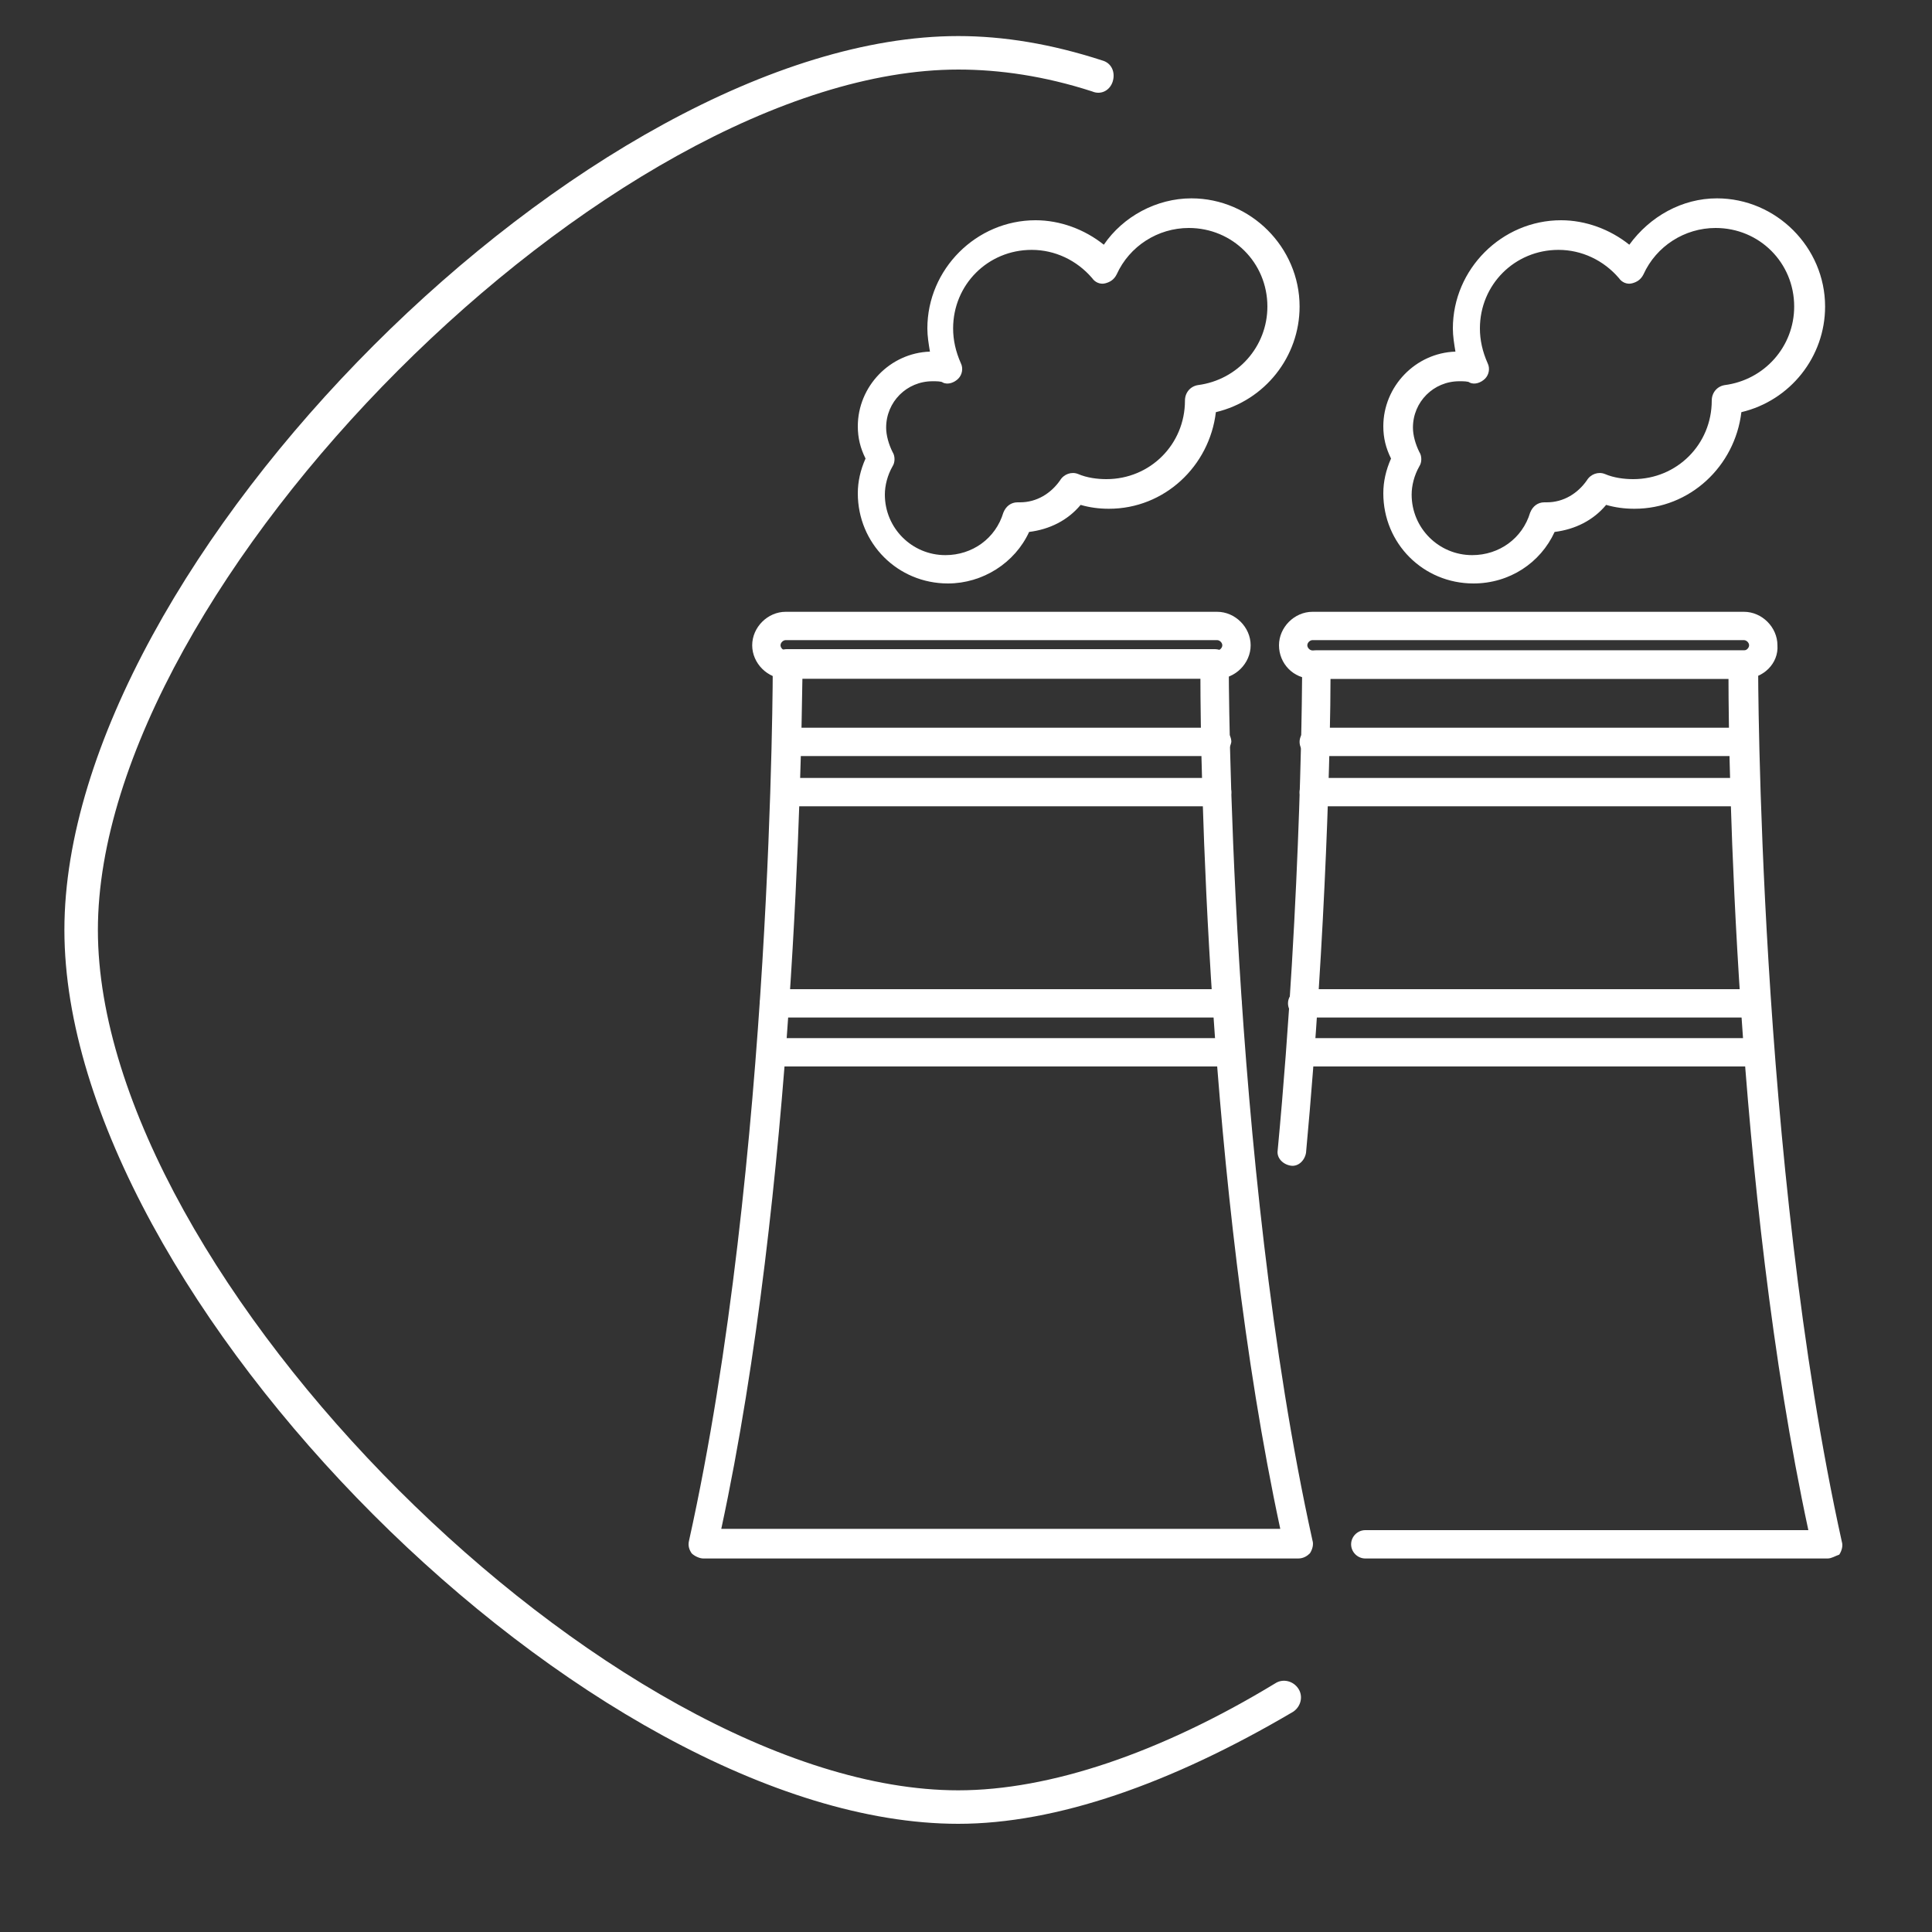 <?xml version="1.0" encoding="utf-8"?>
<!-- Generator: Adobe Illustrator 27.4.1, SVG Export Plug-In . SVG Version: 6.00 Build 0)  -->
<svg version="1.1" xmlns="http://www.w3.org/2000/svg" xmlns:xlink="http://www.w3.org/1999/xlink" x="0px" y="0px"
	 viewBox="0 0 150 150" style="enable-background:new 0 0 150 150;" xml:space="preserve">
<rect x="0" y="0" width="150" height="150" fill="#333333" stroke="none"/>
<style type="text/css">
	.st0{display:none;}
	.st1{display:inline;}
	.st2{fill:#FFFFFF;}
	.st3{fill:url(#SVGID_1_);}
	.st4{fill:#333333;}
	.st5{fill:url(#SVGID_00000115474290097712741990000000011561130919447426_);}
	.st6{fill:url(#SVGID_00000107572081942622050650000015522006255935921548_);}
	.st7{fill:url(#SVGID_00000166639053761427978520000012349133671562327427_);}
	.st8{fill:url(#SVGID_00000144301848920576442360000000411916226846853013_);}
	.st9{fill:url(#SVGID_00000076583795606089369700000004149833410231347135_);}
	.st10{fill:url(#SVGID_00000078729122555428411230000001882256862288634279_);}
	.st11{fill:url(#SVGID_00000010284701268927238910000002674787963323438000_);}
	.st12{fill:url(#SVGID_00000023256942401252121920000001152473192341725607_);}
	.st13{fill:url(#SVGID_00000003824228279388774620000000987270639101492415_);}
	.st14{fill:url(#SVGID_00000004544091281864352280000018157516962215591335_);}
	.st15{fill:url(#SVGID_00000031923493434399758470000017000905300347080591_);}
	.st16{fill:#BFD4E5;}
	.st17{fill:url(#SVGID_00000181062493645523969290000012570232510979536553_);}
	.st18{fill:#12404F;}
	.st19{fill:url(#SVGID_00000002351013100867410520000011691677530152840375_);}
	.st20{fill:url(#SVGID_00000046308287215164350080000013666602284356581008_);}
	.st21{fill:url(#SVGID_00000066481253630505915930000016557799818512385685_);}
	.st22{fill:url(#SVGID_00000012470307179247824300000011252854983705716615_);}
</style>
<g id="_x31_" class="st0">
	<g class="st1">
		<path class="st2" d="M75.8,147.8c-28.5,0-69.4-40.9-69.4-69.4C6.4,49.9,47.3,9,75.8,9C79.3,9,83,9.6,87,10.9
			c0.7,0.2,1,0.9,0.8,1.6c-0.2,0.7-0.9,1-1.6,0.8c-3.7-1.2-7.2-1.7-10.4-1.7C48.9,11.6,9,51.5,9,78.4c0,26.9,40,66.8,66.8,66.8
			c7.1,0,15.7-2.9,24.6-8.3c0.6-0.4,1.4-0.2,1.8,0.4c0.4,0.6,0.2,1.4-0.4,1.8C92.4,144.8,83.4,147.8,75.8,147.8z"/>
		<g>
			<g>
				<path class="st2" d="M64,123.5c-0.3,0-0.5-0.1-0.7-0.3c-0.4-0.3-0.6-1-0.3-1.5l20-39.2H62.8c-0.5,0-0.9-0.3-1.1-0.7
					c-0.2-0.4-0.1-0.9,0.2-1.3l49.1-53c0.4-0.4,1-0.5,1.5-0.2c0.5,0.3,0.7,0.9,0.4,1.4L97.4,66.1h31c0.5,0,0.9,0.3,1.1,0.8
					c0.2,0.5,0,1-0.3,1.3l-7.8,6.6c-0.5,0.4-1.2,0.4-1.7-0.1c-0.4-0.5-0.4-1.2,0.1-1.7l5.4-4.6H95.6c-0.4,0-0.8-0.2-1-0.5
					c-0.2-0.3-0.3-0.7-0.1-1.1L108.3,34L65.5,80.2h19.4c0.4,0,0.8,0.2,1,0.6c0.2,0.3,0.2,0.8,0,1.1l-18.2,35.7l11.4-9.7
					c0.5-0.4,1.2-0.4,1.7,0.1c0.4,0.5,0.4,1.2-0.1,1.7l-15.9,13.6C64.6,123.4,64.3,123.5,64,123.5z"/>
			</g>
			<g>
				<g>
					<path class="st2" d="M79.9,109.9c-0.3,0-0.7-0.1-0.9-0.4c-0.4-0.5-0.4-1.2,0.1-1.7l2.4-2c0.5-0.4,1.2-0.4,1.7,0.1
						c0.4,0.5,0.4,1.2-0.1,1.7l-2.4,2C80.4,109.8,80.2,109.9,79.9,109.9z"/>
				</g>
				<g>
					<path class="st2" d="M87.4,103.5c-0.3,0-0.7-0.1-0.9-0.4c-0.4-0.5-0.4-1.2,0.1-1.7l5.1-4.4c0.5-0.4,1.2-0.4,1.7,0.1
						c0.4,0.5,0.4,1.2-0.1,1.7l-5.1,4.4C88,103.4,87.7,103.5,87.4,103.5z M97.7,94.7c-0.3,0-0.7-0.1-0.9-0.4
						c-0.4-0.5-0.4-1.2,0.1-1.7l5.1-4.4c0.5-0.4,1.2-0.4,1.7,0.1c0.4,0.5,0.4,1.2-0.1,1.7l-5.1,4.4C98.2,94.6,97.9,94.7,97.7,94.7z
						 M107.9,85.9c-0.3,0-0.7-0.1-0.9-0.4c-0.4-0.5-0.4-1.2,0.1-1.7l5.1-4.4c0.5-0.4,1.2-0.4,1.7,0.1c0.4,0.5,0.4,1.2-0.1,1.7
						l-5.1,4.4C108.5,85.8,108.2,85.9,107.9,85.9z"/>
				</g>
				<g>
					<path class="st2" d="M118.2,77.1c-0.3,0-0.7-0.1-0.9-0.4c-0.4-0.5-0.4-1.2,0.1-1.7l2.4-2c0.5-0.4,1.2-0.4,1.7,0.1
						c0.4,0.5,0.4,1.2-0.1,1.7l-2.4,2C118.7,77.1,118.5,77.1,118.2,77.1z"/>
				</g>
			</g>
			<g>
				<g>
					<path class="st2" d="M60.9,113.1c-0.3,0-0.6-0.1-0.8-0.3l-6.7-6.7c-2.8-2.8-2.8-7.4,0-10.2l3.3-3.3c-0.3-0.6-0.5-1.1-0.7-1.7
						h-4.7c-4,0-7.2-3.2-7.2-7.2V67.1c0-4,3.2-7.2,7.2-7.2H56c0.2-0.5,0.4-1.1,0.7-1.7l-3.3-3.3c-1.4-1.4-2.1-3.2-2.1-5.1
						c0-1.9,0.8-3.8,2.1-5.1L64.9,33c2.8-2.8,7.4-2.8,10.2,0l3.3,3.3c0.6-0.3,1.1-0.5,1.7-0.7v-4.7c0-4,3.2-7.2,7.2-7.2h16.4
						c0.5,0,0.9,0.1,1.2,0.1c0.6,0.1,1.1,0.7,1,1.4c-0.1,0.6-0.7,1.1-1.4,1c-0.3,0-0.5-0.1-0.8-0.1H87.4c-2.7,0-4.9,2.2-4.9,4.9v5.5
						c0,0.5-0.3,0.9-0.8,1.1c-1,0.3-1.9,0.8-3,1.3c-0.4,0.2-1,0.1-1.3-0.2l-3.9-3.9c-1.9-1.9-5-1.9-6.9,0L55,46.2
						c-1.9,1.9-1.9,5,0,6.9l3.9,3.9c0.3,0.3,0.4,0.9,0.2,1.3c-0.5,1.1-0.9,2.1-1.3,3c-0.2,0.5-0.6,0.8-1.1,0.8h-5.5
						c-2.7,0-4.9,2.2-4.9,4.9v16.4c0,2.7,2.2,4.9,4.9,4.9h5.5c0.5,0,0.9,0.3,1.1,0.8c0.4,1,0.8,2,1.3,3c0.2,0.4,0.1,1-0.2,1.3
						L55,97.4c-1.9,1.9-1.9,5,0,6.9l6.7,6.7c0.5,0.5,0.5,1.2,0,1.7C61.5,112.9,61.2,113.1,60.9,113.1z"/>
				</g>
				<g>
					<path class="st2" d="M71.7,61.9c-0.2,0-0.4-0.1-0.6-0.2c-0.6-0.3-0.7-1.1-0.4-1.6c2.1-3.4,4.7-6.2,7.9-8.5
						c0.5-0.4,1.3-0.3,1.6,0.3c0.4,0.5,0.3,1.3-0.3,1.6c-2.9,2.1-5.4,4.8-7.3,7.9C72.5,61.7,72.1,61.9,71.7,61.9z"/>
				</g>
				<g>
					<path class="st2" d="M118.9,60.9c-0.4,0-0.8-0.2-1-0.5c-2.1-3.2-4.9-5.9-8.2-7.9c-0.6-0.3-0.7-1.1-0.4-1.6
						c0.3-0.6,1.1-0.7,1.6-0.4c3.6,2.2,6.6,5.1,8.9,8.6c0.4,0.5,0.2,1.3-0.3,1.6C119.4,60.9,119.2,60.9,118.9,60.9z"/>
				</g>
				<g>
					<path class="st2" d="M103.8,126.9H87.4c-4,0-7.2-3.2-7.2-7.2v-2.3c0-0.6,0.5-1.2,1.2-1.2s1.2,0.5,1.2,1.2v2.3
						c0,2.7,2.2,4.9,4.9,4.9h16.4c2.7,0,4.9-2.2,4.9-4.9v-5.5c0-0.5,0.3-0.9,0.8-1.1c1-0.4,2-0.8,3-1.3c0.4-0.2,1-0.1,1.3,0.2
						l3.9,3.9c1.9,1.9,5,1.9,6.9,0l11.6-11.6c0.9-0.9,1.4-2.2,1.4-3.5c0-1.3-0.5-2.5-1.4-3.5l-3.9-3.9c-0.3-0.3-0.4-0.9-0.2-1.3
						c0.5-1.1,0.9-2.1,1.3-3c0.2-0.5,0.6-0.8,1.1-0.8h5.5c2.7,0,4.9-2.2,4.9-4.9V67.1c0-2.7-2.2-4.9-4.9-4.9h-5.5
						c-0.5,0-0.9-0.3-1.1-0.8c-0.4-1-0.8-2-1.3-3c-0.2-0.4-0.1-1,0.2-1.3l3.9-3.9c0.9-0.9,1.4-2.2,1.4-3.5c0-1.3-0.5-2.5-1.4-3.5
						l-11.6-11.6c-1.5-1.5-3.9-1.9-5.9-0.8c-0.6,0.3-1.3,0.1-1.6-0.4c-0.3-0.6-0.1-1.3,0.4-1.6c2.8-1.6,6.4-1.1,8.7,1.2l11.6,11.6
						c1.4,1.4,2.1,3.2,2.1,5.1c0,1.9-0.8,3.8-2.1,5.1l-3.3,3.3c0.3,0.6,0.5,1.1,0.7,1.7h4.7c4,0,7.2,3.2,7.2,7.2v16.4
						c0,4-3.2,7.2-7.2,7.2h-4.7c-0.2,0.5-0.4,1.1-0.7,1.7l3.3,3.3c1.4,1.4,2.1,3.2,2.1,5.1c0,1.9-0.8,3.8-2.1,5.1l-11.6,11.6
						c-2.8,2.8-7.4,2.8-10.2,0l-3.3-3.3c-0.6,0.3-1.1,0.5-1.7,0.7v4.7C111,123.6,107.8,126.9,103.8,126.9z"/>
				</g>
				<g>
					<path class="st2" d="M97.9,104.4c-0.6,0-1.1-0.5-1.2-1.1c-0.1-0.6,0.4-1.2,1.1-1.3c11.5-0.9,21.1-9.1,23.9-20.4
						c0.2-0.6,0.8-1,1.4-0.9c0.6,0.2,1,0.8,0.9,1.4C121,94.4,110.6,103.3,97.9,104.4C98,104.4,97.9,104.4,97.9,104.4z"/>
				</g>
			</g>
		</g>
	</g>
</g>
<g id="_x32_" class="st0">
	<g class="st1">
		<g>
			<g>
				<path class="st2" d="M135.4,120.4H80.7c-0.7,0-1.2-0.5-1.2-1.2V25.5c0-0.7,0.5-1.2,1.2-1.2h7.6l0.1-5.7c0-2,1.6-3.6,3.6-3.6
					h32.2c2,0,3.6,1.6,3.6,3.6v5.6c0,0,0,0.1,0.1,0.1h7.6c0.7,0,1.2,0.5,1.2,1.2v93.7C136.6,119.8,136,120.4,135.4,120.4z M81.9,118
					h52.2V26.7h-6.4c-1.4,0-2.5-1.1-2.5-2.5v-5.6c0-0.7-0.5-1.2-1.2-1.2H92c-0.7,0-1.2,0.5-1.2,1.2v5.6c0,1.4-1.1,2.5-2.5,2.5h-6.4
					V118z"/>
			</g>
			<g>
				<path class="st2" d="M100.2,96.6c-0.2,0-0.3,0-0.5-0.1c-0.5-0.2-0.8-0.8-0.7-1.3l4.2-21.1h-9c-0.5,0-0.9-0.3-1.1-0.7
					C93,73,93,72.5,93.3,72.2l20-27.1c0.3-0.4,0.9-0.6,1.4-0.4c0.5,0.2,0.8,0.7,0.7,1.3l-3.1,21.7h9.5c0.5,0,0.9,0.3,1.1,0.7
					c0.2,0.4,0.1,0.9-0.2,1.3l-21.7,26.6C100.9,96.5,100.5,96.6,100.2,96.6z M96.6,71.7h8.1c0.4,0,0.7,0.2,0.9,0.4
					c0.2,0.3,0.3,0.6,0.2,1l-3.6,17.8l17-20.9H111c-0.3,0-0.7-0.2-0.9-0.4c-0.2-0.3-0.3-0.6-0.3-1l2.6-18.4L96.6,71.7z"/>
			</g>
			<g>
				<path class="st2" d="M135.4,36.9H80.7c-0.7,0-1.2-0.5-1.2-1.2c0-0.7,0.5-1.2,1.2-1.2h54.6c0.7,0,1.2,0.5,1.2,1.2
					C136.6,36.3,136,36.9,135.4,36.9z"/>
			</g>
			<g>
				<path class="st2" d="M135.4,106.8H80.7c-0.7,0-1.2-0.5-1.2-1.2c0-0.7,0.5-1.2,1.2-1.2h54.6c0.7,0,1.2,0.5,1.2,1.2
					C136.6,106.2,136,106.8,135.4,106.8z"/>
			</g>
			<g>
				<g>
					<path class="st2" d="M84.7,113.2h-4c-0.7,0-1.2-0.5-1.2-1.2c0-0.7,0.5-1.2,1.2-1.2h4c0.7,0,1.2,0.5,1.2,1.2
						C85.9,112.6,85.4,113.2,84.7,113.2z"/>
				</g>
				<g>
					<path class="st2" d="M99.6,113.2h-7.5c-0.7,0-1.2-0.5-1.2-1.2c0-0.7,0.5-1.2,1.2-1.2h7.5c0.7,0,1.2,0.5,1.2,1.2
						C100.8,112.6,100.3,113.2,99.6,113.2z"/>
				</g>
				<g>
					<path class="st2" d="M111.1,113.2h-4c-0.7,0-1.2-0.5-1.2-1.2c0-0.7,0.5-1.2,1.2-1.2h4c0.7,0,1.2,0.5,1.2,1.2
						C112.3,112.6,111.8,113.2,111.1,113.2z"/>
				</g>
			</g>
			<g>
				<path class="st2" d="M127.8,26.7H87.6c-0.7,0-1.2-0.5-1.2-1.2c0-0.7,0.5-1.2,1.2-1.2h40.2c0.7,0,1.2,0.5,1.2,1.2
					C129,26.1,128.5,26.7,127.8,26.7z"/>
			</g>
		</g>
		<path class="st2" d="M80.8,141.6c-28.5,0-69.4-40.9-69.4-69.4c0-28.5,40.9-69.4,69.4-69.4c3.5,0,7.2,0.6,11.2,1.9
			c0.7,0.2,1,0.9,0.8,1.6c-0.2,0.7-0.9,1-1.6,0.8c-3.7-1.2-7.2-1.7-10.4-1.7C54,5.4,14,45.3,14,72.2C14,99,54,139,80.8,139
			c7.1,0,15.7-2.9,24.6-8.3c0.6-0.4,1.4-0.2,1.8,0.4s0.2,1.4-0.4,1.8C97.4,138.5,88.4,141.6,80.8,141.6z"/>
	</g>
</g>
<g id="_x33_">
	<g>
		<g>
			<g>
				<path class="st2" d="M100.8,121H54.6c-0.3,0-0.7-0.2-0.9-0.4c-0.2-0.3-0.3-0.6-0.2-1C60,90.3,60,51.9,60,51.5
					c0-0.3,0.1-0.6,0.3-0.8c0.2-0.2,0.5-0.3,0.8-0.3h33.2c0.3,0,0.6,0.1,0.8,0.3c0.2,0.2,0.3,0.5,0.3,0.8c0,0.4,0,38.7,6.5,68.1
					c0.1,0.3,0,0.7-0.2,1C101.5,120.8,101.2,121,100.8,121z M56,118.7h43.4c-5.7-26.5-6.2-59.6-6.2-66.1H62.3
					C62.2,59.2,61.7,92.2,56,118.7z"/>
			</g>
			<g>
				<path class="st2" d="M141.9,121H106c-0.6,0-1.1-0.5-1.1-1.1c0-0.6,0.5-1.1,1.1-1.1h34.4c-5.7-26.5-6.2-59.6-6.2-66.1h-30.9
					c0,4.2-0.3,19.5-1.9,36.8c-0.1,0.6-0.6,1.1-1.2,1c-0.6-0.1-1.1-0.6-1-1.2c1.9-20.2,1.9-37.6,1.9-37.7c0-0.3,0.1-0.6,0.3-0.8
					c0.2-0.2,0.5-0.3,0.8-0.3h33.2c0.3,0,0.6,0.1,0.8,0.3c0.2,0.2,0.3,0.5,0.3,0.8c0,0.4,0,38.7,6.5,68.1c0.1,0.3,0,0.7-0.2,1
					C142.5,120.8,142.2,121,141.9,121z"/>
			</g>
			<g>
				<path class="st2" d="M94.4,58.7H61.1c-0.6,0-1.1-0.5-1.1-1.1c0-0.6,0.5-1.1,1.1-1.1h33.4c0.6,0,1.1,0.5,1.1,1.1
					C95.5,58.2,95,58.7,94.4,58.7z"/>
			</g>
			<g>
				<path class="st2" d="M94.5,62.6H61.1c-0.6,0-1.1-0.5-1.1-1.1c0-0.6,0.5-1.1,1.1-1.1h33.4c0.6,0,1.1,0.5,1.1,1.1
					C95.6,62.1,95.1,62.6,94.5,62.6z"/>
			</g>
			<g>
				<path class="st2" d="M95.3,79H60.1c-0.6,0-1.1-0.5-1.1-1.1c0-0.6,0.5-1.1,1.1-1.1h35.2c0.6,0,1.1,0.5,1.1,1.1
					C96.5,78.5,96,79,95.3,79z"/>
			</g>
			<g>
				<path class="st2" d="M95.4,82.8H60.1c-0.6,0-1.1-0.5-1.1-1.1c0-0.6,0.5-1.1,1.1-1.1h35.3c0.6,0,1.1,0.5,1.1,1.1
					C96.6,82.3,96.1,82.8,95.4,82.8z"/>
			</g>
			<g>
				<path class="st2" d="M135.4,58.7H102c-0.6,0-1.1-0.5-1.1-1.1c0-0.6,0.5-1.1,1.1-1.1h33.4c0.6,0,1.1,0.5,1.1,1.1
					C136.5,58.2,136,58.7,135.4,58.7z"/>
			</g>
			<g>
				<path class="st2" d="M135.5,62.6H102c-0.6,0-1.1-0.5-1.1-1.1c0-0.6,0.5-1.1,1.1-1.1h33.4c0.6,0,1.1,0.5,1.1,1.1
					C136.6,62.1,136.1,62.6,135.5,62.6z"/>
			</g>
			<g>
				<path class="st2" d="M136.3,79h-35.2c-0.6,0-1.1-0.5-1.1-1.1c0-0.6,0.5-1.1,1.1-1.1h35.2c0.6,0,1.1,0.5,1.1,1.1
					C137.4,78.5,136.9,79,136.3,79z"/>
			</g>
			<g>
				<path class="st2" d="M136.4,82.8h-35.3c-0.6,0-1.1-0.5-1.1-1.1c0-0.6,0.5-1.1,1.1-1.1h35.3c0.6,0,1.1,0.5,1.1,1.1
					C137.5,82.3,137,82.8,136.4,82.8z"/>
			</g>
			<g>
				<path class="st2" d="M94.5,52.7H61c-1.4,0-2.6-1.2-2.6-2.6c0-1.4,1.2-2.6,2.6-2.6h33.5c1.4,0,2.6,1.2,2.6,2.6
					C97.1,51.5,95.9,52.7,94.5,52.7z M61,49.7c-0.2,0-0.4,0.2-0.4,0.4c0,0.2,0.2,0.4,0.4,0.4h33.5c0.2,0,0.4-0.2,0.4-0.4
					c0-0.2-0.2-0.4-0.4-0.4H61z"/>
			</g>
			<g>
				<path class="st2" d="M135.4,52.7h-33.5c-1.5,0-2.6-1.2-2.6-2.6c0-1.4,1.2-2.6,2.6-2.6h33.5c1.4,0,2.6,1.2,2.6,2.6
					C138.1,51.5,136.9,52.7,135.4,52.7z M101.9,49.7c-0.2,0-0.4,0.2-0.4,0.4c0,0.2,0.2,0.4,0.4,0.4h33.5c0.2,0,0.4-0.2,0.4-0.4
					c0-0.2-0.2-0.4-0.4-0.4H101.9z"/>
			</g>
			<g>
				<path class="st2" d="M73.6,45.3c-3.9,0-7-3.1-7-7c0-0.9,0.2-1.8,0.6-2.7c-0.4-0.8-0.6-1.6-0.6-2.5c0-3.1,2.5-5.7,5.6-5.8
					c-0.1-0.6-0.2-1.2-0.2-1.8c0-4.6,3.8-8.4,8.4-8.4c1.9,0,3.8,0.7,5.3,1.9c1.5-2.2,4.1-3.6,6.8-3.6c4.6,0,8.4,3.8,8.4,8.4
					c0,3.9-2.7,7.3-6.5,8.2c-0.5,4.2-4,7.5-8.3,7.5c-0.8,0-1.5-0.1-2.2-0.3c-1,1.2-2.4,1.9-4,2.1C78.8,43.7,76.3,45.3,73.6,45.3z
					 M72.4,29.6c-2,0-3.6,1.6-3.6,3.6c0,0.6,0.2,1.3,0.5,1.9c0.2,0.3,0.2,0.8,0,1.1c-0.4,0.7-0.6,1.5-0.6,2.2c0,2.6,2.1,4.7,4.7,4.7
					c2.1,0,3.9-1.3,4.5-3.3c0.2-0.5,0.6-0.8,1.1-0.8c0,0,0.2,0,0.2,0c1.3,0,2.4-0.7,3.1-1.7c0.3-0.5,0.9-0.7,1.4-0.5
					c0.7,0.3,1.5,0.4,2.2,0.4c3.4,0,6.1-2.7,6.1-6.1c0-0.6,0.4-1.1,1-1.2c3.1-0.4,5.4-3,5.4-6.1c0-3.4-2.7-6.1-6.1-6.1
					c-2.4,0-4.6,1.4-5.6,3.6c-0.2,0.4-0.5,0.6-0.9,0.7c-0.4,0.1-0.8-0.1-1-0.4c-1.2-1.4-2.9-2.2-4.7-2.2c-3.4,0-6.1,2.7-6.1,6.1
					c0,0.9,0.2,1.8,0.6,2.7c0.2,0.4,0.1,0.9-0.2,1.2c-0.3,0.3-0.8,0.5-1.2,0.3C73.1,29.6,72.7,29.6,72.4,29.6z"/>
			</g>
			<g>
				<path class="st2" d="M114.4,45.3c-3.9,0-7-3.1-7-7c0-0.9,0.2-1.8,0.6-2.7c-0.4-0.8-0.6-1.6-0.6-2.5c0-3.1,2.5-5.7,5.6-5.8
					c-0.1-0.6-0.2-1.2-0.2-1.8c0-4.6,3.8-8.4,8.4-8.4c1.9,0,3.8,0.7,5.3,1.9c1.6-2.2,4.1-3.6,6.8-3.6c4.6,0,8.4,3.8,8.4,8.4
					c0,3.9-2.7,7.3-6.5,8.2c-0.5,4.2-4,7.5-8.3,7.5c-0.8,0-1.5-0.1-2.2-0.3c-1,1.2-2.4,1.9-4,2.1C119.6,43.7,117.2,45.3,114.4,45.3z
					 M113.3,29.6c-2,0-3.6,1.6-3.6,3.6c0,0.6,0.2,1.3,0.5,1.9c0.2,0.3,0.2,0.8,0,1.1c-0.4,0.7-0.6,1.5-0.6,2.2
					c0,2.6,2.1,4.7,4.7,4.7c2.1,0,3.9-1.3,4.5-3.3c0.2-0.5,0.6-0.8,1.1-0.8c0,0,0.2,0,0.2,0c1.3,0,2.4-0.7,3.1-1.7
					c0.3-0.5,0.9-0.7,1.4-0.5c0.7,0.3,1.5,0.4,2.2,0.4c3.4,0,6.1-2.7,6.1-6.1c0-0.6,0.4-1.1,1-1.2c3.1-0.4,5.4-3,5.4-6.1
					c0-3.4-2.7-6.1-6.1-6.1c-2.4,0-4.6,1.4-5.6,3.6c-0.2,0.4-0.5,0.6-0.9,0.7c-0.4,0.1-0.8-0.1-1-0.4c-1.2-1.4-2.9-2.2-4.7-2.2
					c-3.4,0-6.1,2.7-6.1,6.1c0,0.9,0.2,1.8,0.6,2.7c0.2,0.4,0.1,0.9-0.2,1.2c-0.3,0.3-0.8,0.5-1.2,0.3
					C114,29.6,113.6,29.6,113.3,29.6z"/>
			</g>
		</g>
		<path class="st2" d="M74.4,141.6C45.8,141.6,5,100.7,5,72.2C5,43.7,45.9,2.8,74.4,2.8c3.5,0,7.2,0.6,11.2,1.9
			c0.7,0.2,1,0.9,0.8,1.6c-0.2,0.7-0.9,1.1-1.6,0.8c-3.7-1.2-7.2-1.7-10.4-1.7c-26.9,0-66.8,40-66.8,66.8c0,26.9,40,66.8,66.8,66.8
			c7.1,0,15.7-2.9,24.6-8.3c0.6-0.4,1.4-0.2,1.8,0.4c0.4,0.6,0.2,1.4-0.4,1.8C90.9,138.5,82,141.6,74.4,141.6z"/>
	</g>
</g>
<g id="_x34_" class="st0">
	<g class="st1">
		<g>
			<g>
				<path class="st2" d="M120.4,103.6H82.7c-0.6,0-1.2-0.5-1.2-1.2V100c0-10.3-3.3-20.7-9.4-30.2c-4.5-6.8-6.4-14.8-5.5-23
					c1.7-16.3,14.7-29.4,31-31.2c10.2-1.1,19.9,2,27.5,8.7c7.4,6.7,11.7,16.2,11.7,26.2c0,0.6-0.5,1.2-1.2,1.2
					c-0.6,0-1.2-0.5-1.2-1.2c0-9.3-4-18.2-10.9-24.5c-7-6.3-16.2-9.2-25.6-8.2c-15.2,1.7-27.3,13.9-28.9,29.1
					c-0.8,7.7,1,15.1,5.1,21.5c6.4,9.8,9.8,20.7,9.8,31.5v1.2h35.4v-0.9c0-1.9,0.1-3.8,0.3-5.7c0.1-0.6,0.6-1.1,1.3-1.1
					c0.6,0.1,1.1,0.6,1.1,1.3c-0.2,1.8-0.3,3.7-0.3,5.5v2.1C121.6,103,121.1,103.6,120.4,103.6z"/>
			</g>
			<g>
				<path class="st2" d="M120.7,95.8c0,0-0.1,0-0.1,0c-0.6-0.1-1.1-0.6-1.1-1.3c0.9-9.3,4-18,9-25.2c3.8-5.5,5.9-12,5.9-18.7
					c0-0.6,0.5-1.2,1.2-1.2c0.6,0,1.2,0.5,1.2,1.2c0,7.2-2.2,14.1-6.3,20c-4.8,6.8-7.7,15.2-8.6,24.1
					C121.8,95.4,121.3,95.8,120.7,95.8z"/>
			</g>
			<g>
				<g>
					<path class="st2" d="M82.7,106.7c-0.6,0-1.2-0.5-1.2-1.2v-3.1c0-0.6,0.5-1.2,1.2-1.2h3.1c0.6,0,1.2,0.5,1.2,1.2
						c0,0.6-0.5,1.2-1.2,1.2h-2v2C83.8,106.2,83.3,106.7,82.7,106.7z"/>
				</g>
				<g>
					<path class="st2" d="M111,103.6h-6.3c-0.6,0-1.2-0.5-1.2-1.2c0-0.6,0.5-1.2,1.2-1.2h6.3c0.6,0,1.2,0.5,1.2,1.2
						C112.2,103,111.7,103.6,111,103.6z M98.4,103.6h-6.3c-0.6,0-1.2-0.5-1.2-1.2c0-0.6,0.5-1.2,1.2-1.2h6.3c0.6,0,1.2,0.5,1.2,1.2
						C99.6,103,99.1,103.6,98.4,103.6z"/>
				</g>
				<g>
					<path class="st2" d="M120.4,106.7c-0.6,0-1.2-0.5-1.2-1.2v-2h-2c-0.6,0-1.2-0.5-1.2-1.2c0-0.6,0.5-1.2,1.2-1.2h3.1
						c0.6,0,1.2,0.5,1.2,1.2v3.1C121.6,106.2,121.1,106.7,120.4,106.7z"/>
				</g>
				<g>
					<path class="st2" d="M117.4,114.9h-1.5c-0.6,0-1.2-0.5-1.2-1.2c0-0.6,0.5-1.2,1.2-1.2h1.5c0.9,0,1.7-0.6,1.9-1.5
						c0.1-0.6,0.8-1,1.4-0.9c0.6,0.1,1.1,0.7,0.9,1.4C121.2,113.5,119.4,114.9,117.4,114.9z M110.2,114.9h-5.7
						c-0.6,0-1.2-0.5-1.2-1.2c0-0.6,0.5-1.2,1.2-1.2h5.7c0.6,0,1.2,0.5,1.2,1.2C111.3,114.4,110.8,114.9,110.2,114.9z M98.7,114.9
						H93c-0.6,0-1.2-0.5-1.2-1.2c0-0.6,0.5-1.2,1.2-1.2h5.7c0.6,0,1.2,0.5,1.2,1.2C99.9,114.4,99.4,114.9,98.7,114.9z M87.3,114.9
						h-1.5c-2,0-3.8-1.4-4.2-3.4c-0.1-0.6,0.3-1.3,0.9-1.4c0.6-0.1,1.3,0.3,1.4,0.9c0.2,0.9,1,1.5,1.9,1.5h1.5
						c0.6,0,1.2,0.5,1.2,1.2C88.4,114.4,87.9,114.9,87.3,114.9z"/>
				</g>
			</g>
			<g>
				<path class="st2" d="M108.2,123.2H95c-5.2,0-9.5-4.3-9.5-9.5c0-0.6,0.5-1.2,1.2-1.2h29.8c0.6,0,1.2,0.5,1.2,1.2
					C117.7,119,113.4,123.2,108.2,123.2z M87.9,114.9c0.6,3.4,3.5,6,7,6h13.2c3.5,0,6.5-2.6,7-6H87.9z"/>
			</g>
			<g>
				<path class="st2" d="M118.4,54.5c-1.4,0-2.5-0.3-3.4-0.9c-3.2-2.3-13.8-4.5-22.8-0.5c-0.8,0.4-3.3,1.5-4.9,0.1
					c-1.9-1.6-0.9-5.3,0-8.9c0.3-1.2,0.8-3,0.8-3.7c-1.3-0.8-0.9-2.6-0.7-4c0.5-2.7,0.5-3.9-1.7-4.3c-1.9-0.4-2.7-1.5-3.1-2.4
					c-1.5-3.6,1.9-9.5,2.3-10.1c0.3-0.6,1.1-0.7,1.6-0.4c0.6,0.3,0.7,1.1,0.4,1.6c-1.3,2.1-3,6.1-2.2,8c0.1,0.3,0.5,0.8,1.4,1
					c4.7,1,3.9,5,3.5,7.1c-0.1,0.5-0.3,1.3-0.2,1.6c1.5,0.8,0.9,2.9,0.1,6.1c-0.5,1.9-1.5,5.8-0.7,6.5c0.2,0.1,0.9,0.2,2.4-0.5
					c9.2-4.1,20.8-2.4,25.1,0.7c0.9,0.7,3.3,0.8,6.3-0.5c4.1-1.8,8.7-6.2,9.4-13.1c0.1-0.6,0.6-1.1,1.3-1c0.6,0.1,1.1,0.6,1,1.3
					c-0.8,7.9-6.1,12.9-10.8,15C121.8,54.1,119.9,54.5,118.4,54.5z"/>
			</g>
			<g>
				<path class="st2" d="M79,81.9c-0.4,0-0.8-0.2-1-0.6c-0.3-0.6-0.2-1.3,0.4-1.6c5.5-3.3,9.9-7.4,9.2-8.7c-1.4-2.6,1.4-5,4-7.3
					c1.6-1.4,3.6-3.1,3.6-4.2c0-1-1.6-1.2-5-1.2c-0.1,0-0.2,0-0.3,0c-1.6,0-3.3,0-4.9-0.3c-3.9-0.8-5.1-4.7-5.3-7.3
					c-1.1-0.4-3.5-0.7-4.7,1.6c-2.6,4.7-7,4.3-7.2,4.3c-0.6-0.1-1.1-0.6-1.1-1.3c0.1-0.6,0.6-1.1,1.3-1c0.1,0,3.1,0.2,4.9-3.1
					c2.2-4,6.5-3.2,8.5-2.3c0.4,0.2,0.7,0.6,0.7,1.1c0,0.2-0.1,5,3.4,5.7c1.4,0.3,3.1,0.3,4.7,0.3c3.4,0,7.2,0,7.4,3.4
					c0.1,2.2-2.1,4-4.4,6c-1.7,1.5-4,3.5-3.5,4.4c2.1,4-7.2,10-10.1,11.8C79.4,81.8,79.2,81.9,79,81.9z"/>
			</g>
			<g>
				<path class="st2" d="M121.6,89.7c-0.1,0-0.2,0-0.3,0c-0.4-0.1-11-3-9.6-9.2c0.3-1.4,0.3-2.7,0.3-4c0-3.2,0-6.4,5.8-7.2
					c7-0.9,11.2,1,11.4,1.1c0.6,0.3,0.8,1,0.6,1.6c-0.3,0.6-1,0.8-1.6,0.6c0,0-3.8-1.7-10-0.9c-3.8,0.5-3.8,1.8-3.7,4.9
					c0,1.3,0,2.9-0.3,4.5c-0.9,4,7.9,6.5,8,6.5c0.6,0.2,1,0.8,0.8,1.4C122.6,89.4,122.2,89.7,121.6,89.7z"/>
			</g>
			<g>
				<path class="st2" d="M74.5,42.6c-2.9,0-5.6-0.9-5.8-1c-0.6-0.2-0.9-0.9-0.7-1.5c0.2-0.6,0.9-0.9,1.5-0.7c1.8,0.6,6.9,1.8,9-0.4
					c3.4-3.6,9.9-2.4,10.2-2.3c0.6,0.1,1,0.7,0.9,1.4c-0.1,0.6-0.7,1-1.4,0.9c-0.1,0-5.5-1-8,1.6C78.7,42.1,76.6,42.6,74.5,42.6z"/>
			</g>
		</g>
		<path class="st2" d="M80.7,141.6c-28.5,0-69.4-40.9-69.4-69.4c0-28.5,40.9-69.4,69.4-69.4c3.5,0,7.2,0.6,11.2,1.9
			c0.7,0.2,1,0.9,0.8,1.6c-0.2,0.7-0.9,1.1-1.6,0.8c-3.7-1.2-7.2-1.7-10.4-1.7c-26.9,0-66.8,40-66.8,66.8c0,26.9,40,66.8,66.8,66.8
			c7.1,0,15.7-2.9,24.6-8.3c0.6-0.4,1.4-0.2,1.8,0.4c0.4,0.6,0.2,1.4-0.4,1.8C97.2,138.5,88.3,141.6,80.7,141.6z"/>
	</g>
</g>
<g id="_x35_" class="st0">
	<g class="st1">
		<g>
			<g>
				<path class="st2" d="M119.2,77.8c0.3,0,0.6-0.1,0.8-0.3c4.3-3.2,6.9-8.3,6.9-13.6l0.1-11.3c0-0.8-0.6-1.4-1.3-1.4
					c-0.8,0-1.4,0.6-1.4,1.3l-0.1,11.3c0,4.5-2.2,8.8-5.8,11.4c-0.6,0.4-0.7,1.3-0.3,1.9C118.4,77.6,118.8,77.8,119.2,77.8z"/>
			</g>
			<g>
				<path class="st2" d="M111.2,44.2V33.8c0-2,1.6-3.6,3.6-3.6h21.4c2,0,3.6,1.6,3.6,3.6v10.4c0,2.2-1.8,4-4,4h-20.8
					C113,48.2,111.2,46.4,111.2,44.2z M114.8,32.8c-0.5,0-0.9,0.4-0.9,0.9v10.4c0,0.7,0.6,1.2,1.2,1.2h20.8c0.7,0,1.2-0.6,1.2-1.2
					V33.8c0-0.5-0.4-0.9-0.9-0.9H114.8z"/>
			</g>
			<g>
				<g>
					<path class="st2" d="M114.7,31.5V19.6c0-1.6,1.3-3,3-3h1.4c1.6,0,3,1.3,3,3v11.9c0,0.8-0.6,1.4-1.4,1.4H116
						C115.3,32.8,114.7,32.2,114.7,31.5z M119.3,19.6c0-0.1-0.1-0.3-0.3-0.3h-1.4c-0.1,0-0.3,0.1-0.3,0.3v10.5h1.9V19.6z"/>
				</g>
				<g>
					<path class="st2" d="M129.1,31.5V19.6c0-1.6,1.3-3,3-3h1.4c1.6,0,3,1.3,3,3v11.9c0,0.8-0.6,1.4-1.4,1.4h-4.6
						C129.7,32.8,129.1,32.2,129.1,31.5z M133.7,19.6c0-0.1-0.1-0.3-0.3-0.3H132c-0.1,0-0.3,0.1-0.3,0.3v10.5h1.9V19.6z"/>
				</g>
			</g>
			<g>
				<path class="st2" d="M117,51v-4.2c0-0.8,0.6-1.4,1.4-1.4H133c0.8,0,1.4,0.6,1.4,1.4V51c0,1.7-1.3,3-3,3H120
					C118.3,54,117,52.6,117,51z M119.7,48.2V51c0,0.2,0.1,0.3,0.3,0.3h11.3c0.2,0,0.3-0.1,0.3-0.3v-2.8H119.7z"/>
			</g>
			<g>
				
					<linearGradient id="SVGID_1_" gradientUnits="userSpaceOnUse" x1="-1234.468" y1="-1654.41" x2="-1203.132" y2="-1624.129" gradientTransform="matrix(2.466 0 0 2.466 3085.269 4123.576)">
					<stop  offset="0" style="stop-color:#DCF1FC"/>
					<stop  offset="9.800000e-02" style="stop-color:#D3E7F2"/>
					<stop  offset="0.268" style="stop-color:#BCCDD6"/>
					<stop  offset="0.488" style="stop-color:#95A2A9"/>
					<stop  offset="0.747" style="stop-color:#646B6E"/>
					<stop  offset="1" style="stop-color:#2B2B2B"/>
				</linearGradient>
				<path class="st3" d="M82.6,47.4c-20.1,0-36.4,16.3-36.4,36.4c0,20.1,16.3,36.4,36.4,36.4c20.1,0,36.4-16.3,36.4-36.4
					C119,63.8,102.7,47.4,82.6,47.4z M82.6,118.5C63.5,118.5,48,103,48,83.9c0-19.1,15.5-34.6,34.6-34.6c19.1,0,34.6,15.5,34.6,34.6
					C117.2,103,101.7,118.5,82.6,118.5z"/>
				<path class="st4" d="M117.5,83.9c0,19.3-15.6,34.9-34.9,34.9c-19.3,0-34.9-15.6-34.9-34.9C47.8,64.6,63.4,49,82.6,49
					C101.9,49,117.5,64.6,117.5,83.9z"/>
				
					<radialGradient id="SVGID_00000036937013018251663290000003870366902961088940_" cx="-1232.491" cy="-1651.841" r="20.982" gradientTransform="matrix(2.466 0 0 2.466 3085.269 4123.576)" gradientUnits="userSpaceOnUse">
					<stop  offset="0" style="stop-color:#FFFFFF"/>
					<stop  offset="0.306" style="stop-color:#A5A5A5"/>
					<stop  offset="0.646" style="stop-color:#4F4F4F"/>
					<stop  offset="0.885" style="stop-color:#161616"/>
					<stop  offset="1" style="stop-color:#000000"/>
				</radialGradient>
				<path style="fill:url(#SVGID_00000036937013018251663290000003870366902961088940_);" d="M117.2,83.9
					c0,19.1-15.5,34.6-34.6,34.6C63.5,118.5,48,103,48,83.9c0-19.1,15.5-34.6,34.6-34.6C101.7,49.3,117.2,64.8,117.2,83.9z"/>
				
					<linearGradient id="SVGID_00000131335621428983762380000000066319888972394670_" gradientUnits="userSpaceOnUse" x1="-470.269" y1="-307.066" x2="-450.312" y2="-287.78" gradientTransform="matrix(-2.466 0 0 -2.466 -1050.556 -647.712)">
					<stop  offset="0" style="stop-color:#DCF1FC"/>
					<stop  offset="8.600000e-02" style="stop-color:#D3E7F2"/>
					<stop  offset="0.233" style="stop-color:#BBCDD6"/>
					<stop  offset="0.424" style="stop-color:#92A1A9"/>
					<stop  offset="0.652" style="stop-color:#5F686D"/>
					<stop  offset="0.907" style="stop-color:#1B1D1E"/>
					<stop  offset="1" style="stop-color:#000000"/>
				</linearGradient>
				<path style="fill:url(#SVGID_00000131335621428983762380000000066319888972394670_);" d="M105.8,83.9
					c0,12.8-10.4,23.2-23.2,23.2c-12.8,0-23.2-10.4-23.2-23.2c0-12.8,10.4-23.2,23.2-23.2C95.4,60.7,105.8,71.1,105.8,83.9z"/>
				<path d="M83.5,60l2.4-6.4V60h1.8v-9.1H85l-2.5,6.5h0l-2.5-6.5h-2.8V60h1.8v-6.4l2.4,6.4H83.5z M108.7,64.1l-3.1,4.6l4.9-2.4
					l1.3,1.6l-7.7,3.9l-1.6-1.9l3-4.5l0,0l-5,2.1l-1.6-1.9l5.2-6.9l1.3,1.6l-3.3,4.4l5.1-2.3L108.7,64.1z"/>
				<path class="st4" d="M66.4,62.4c-0.7-0.7-1.9-0.9-2.9-0.3c0.2-0.5,0.1-1.1,0-1.4c-0.5-0.8-0.6-0.9-1-1.3c-1.2-1-2.5-0.2-3.4,0.9
					l-4.5,5.3l7,5.9l4.7-5.6C67.4,64.8,67.5,63.5,66.4,62.4L66.4,62.4z M57.3,65l2.7-3.2c0.3-0.4,1-0.4,1.5,0c0.5,0.4,0.5,1,0.2,1.4
					L59,66.4L57.3,65L57.3,65z M64.7,65.5l-2.8,3.3l-1.8-1.5L63,64c0.3-0.4,1-0.5,1.5-0.1C65.1,64.4,65.1,65.1,64.7,65.5L64.7,65.5z
					"/>
				
					<radialGradient id="SVGID_00000181080513435466487950000002696236113543143559_" cx="-1236.259" cy="-1653.978" r="50.418" gradientTransform="matrix(2.466 0 0 2.466 3085.269 4123.576)" gradientUnits="userSpaceOnUse">
					<stop  offset="0" style="stop-color:#FFFFFF"/>
					<stop  offset="0.31" style="stop-color:#FAFAFA"/>
					<stop  offset="0.451" style="stop-color:#F3F3F3"/>
					<stop  offset="0.557" style="stop-color:#E6E6E6"/>
					<stop  offset="0.646" style="stop-color:#D4D4D4"/>
					<stop  offset="0.724" style="stop-color:#BCBCBC"/>
					<stop  offset="0.794" style="stop-color:#9F9F9F"/>
					<stop  offset="0.859" style="stop-color:#808080"/>
					<stop  offset="0.92" style="stop-color:#575757"/>
					<stop  offset="0.975" style="stop-color:#2B2B2B"/>
					<stop  offset="1" style="stop-color:#141414"/>
				</radialGradient>
				<path style="fill:url(#SVGID_00000181080513435466487950000002696236113543143559_);" d="M83.6,59.7l2.4-6.4v6.4h1.8v-9.1h-2.8
					l-2.5,6.5h0l-2.5-6.5h-2.8v9.1h1.8v-6.4l2.4,6.4H83.6z"/>
				
					<radialGradient id="SVGID_00000001652042309817656900000009387659083883227544_" cx="-1236.261" cy="-1653.978" r="50.422" gradientTransform="matrix(2.466 0 0 2.466 3085.269 4123.576)" gradientUnits="userSpaceOnUse">
					<stop  offset="0" style="stop-color:#FFFFFF"/>
					<stop  offset="0.31" style="stop-color:#FAFAFA"/>
					<stop  offset="0.451" style="stop-color:#F3F3F3"/>
					<stop  offset="0.557" style="stop-color:#E6E6E6"/>
					<stop  offset="0.646" style="stop-color:#D4D4D4"/>
					<stop  offset="0.724" style="stop-color:#BCBCBC"/>
					<stop  offset="0.794" style="stop-color:#9F9F9F"/>
					<stop  offset="0.859" style="stop-color:#808080"/>
					<stop  offset="0.92" style="stop-color:#575757"/>
					<stop  offset="0.975" style="stop-color:#2B2B2B"/>
					<stop  offset="1" style="stop-color:#141414"/>
				</radialGradient>
				<path style="fill:url(#SVGID_00000001652042309817656900000009387659083883227544_);" d="M108.7,63.5l-3.1,4.6l4.9-2.4l1.3,1.6
					l-7.7,3.9l-1.6-1.9l3-4.5l0,0l-5,2.1L98.9,65l5.2-6.9l1.3,1.6l-3.3,4.4l5-2.3L108.7,63.5z"/>
				
					<radialGradient id="SVGID_00000026850547453238073350000000077889951855020990_" cx="-1236.264" cy="-1653.993" r="50.461" gradientTransform="matrix(2.466 0 0 2.466 3085.269 4123.576)" gradientUnits="userSpaceOnUse">
					<stop  offset="0" style="stop-color:#FFFFFF"/>
					<stop  offset="0.31" style="stop-color:#FAFAFA"/>
					<stop  offset="0.451" style="stop-color:#F3F3F3"/>
					<stop  offset="0.557" style="stop-color:#E6E6E6"/>
					<stop  offset="0.646" style="stop-color:#D4D4D4"/>
					<stop  offset="0.724" style="stop-color:#BCBCBC"/>
					<stop  offset="0.794" style="stop-color:#9F9F9F"/>
					<stop  offset="0.859" style="stop-color:#808080"/>
					<stop  offset="0.92" style="stop-color:#575757"/>
					<stop  offset="0.975" style="stop-color:#2B2B2B"/>
					<stop  offset="1" style="stop-color:#141414"/>
				</radialGradient>
				<path style="fill:url(#SVGID_00000026850547453238073350000000077889951855020990_);" d="M66.1,62.2c-0.7-0.7-1.9-0.9-2.9-0.3
					c0.2-0.5,0.1-1.1,0-1.4c-0.5-0.8-0.6-0.9-1-1.3c-1.2-1-2.5-0.2-3.4,1l-4.5,5.3l7,5.9l4.7-5.6C67.1,64.6,67.2,63.3,66.1,62.2
					L66.1,62.2z M57,64.8l2.7-3.2c0.3-0.4,1-0.4,1.5,0c0.5,0.4,0.5,1,0.2,1.4l-2.6,3.2L57,64.8L57,64.8z M64.4,65.3l-2.8,3.3
					l-1.8-1.5l2.8-3.4c0.3-0.4,1-0.5,1.5-0.1C64.7,64.2,64.8,64.9,64.4,65.3L64.4,65.3z"/>
				
					<radialGradient id="SVGID_00000112606909224906930830000005150918087570689455_" cx="-1227.229" cy="-1646.988" r="13.599" gradientTransform="matrix(2.466 0 0 2.466 3085.269 4123.576)" gradientUnits="userSpaceOnUse">
					<stop  offset="0" style="stop-color:#E3E3E3"/>
					<stop  offset="0.104" style="stop-color:#D3D3D3"/>
					<stop  offset="0.307" style="stop-color:#AAAAAA"/>
					<stop  offset="0.588" style="stop-color:#6C6C6C"/>
					<stop  offset="0.933" style="stop-color:#121212"/>
					<stop  offset="1" style="stop-color:#000000"/>
				</radialGradient>
				<path style="fill:url(#SVGID_00000112606909224906930830000005150918087570689455_);" d="M60.2,83.9c0-12.4,10-22.4,22.4-22.4
					c12.4,0,22.4,10,22.4,22.4c0,12.4-10,22.4-22.4,22.4C70.2,106.3,60.2,96.3,60.2,83.9L60.2,83.9z"/>
				
					<radialGradient id="SVGID_00000137846080566326408260000012028645156126000809_" cx="-1223.51" cy="-1645.159" r="19.777" gradientTransform="matrix(2.466 0 0 2.466 3085.269 4123.576)" gradientUnits="userSpaceOnUse">
					<stop  offset="0" style="stop-color:#FFFFFF"/>
					<stop  offset="0.344" style="stop-color:#FAFAFA"/>
					<stop  offset="0.481" style="stop-color:#F3F3F3"/>
					<stop  offset="0.582" style="stop-color:#E7E7E7"/>
					<stop  offset="0.665" style="stop-color:#D5D5D5"/>
					<stop  offset="0.737" style="stop-color:#BFBFBF"/>
					<stop  offset="0.802" style="stop-color:#A3A3A3"/>
					<stop  offset="0.86" style="stop-color:#818181"/>
					<stop  offset="0.913" style="stop-color:#5F5F5F"/>
					<stop  offset="0.949" style="stop-color:#404040"/>
					<stop  offset="0.957" style="stop-color:#404040"/>
					<stop  offset="1" style="stop-color:#404040"/>
					<stop  offset="1" style="stop-color:#000000"/>
				</radialGradient>
				<path style="fill:url(#SVGID_00000137846080566326408260000012028645156126000809_);" d="M60.8,83.9c0-12,9.8-21.8,21.8-21.8
					s21.8,9.8,21.8,21.8s-9.8,21.8-21.8,21.8S60.8,95.9,60.8,83.9z"/>
				
					<radialGradient id="SVGID_00000183968865403803079030000010840196937770801559_" cx="-1229.316" cy="-1652.656" r="35.025" gradientTransform="matrix(2.466 0 0 2.466 3085.269 4123.576)" gradientUnits="userSpaceOnUse">
					<stop  offset="0.169" style="stop-color:#FFFFFF"/>
					<stop  offset="0.196" style="stop-color:#DDECF4"/>
					<stop  offset="0.241" style="stop-color:#AFD6E9"/>
					<stop  offset="0.287" style="stop-color:#88C2DF"/>
					<stop  offset="0.335" style="stop-color:#6CB2D7"/>
					<stop  offset="0.384" style="stop-color:#52A6D1"/>
					<stop  offset="0.436" style="stop-color:#429DCC"/>
					<stop  offset="0.491" style="stop-color:#3798CA"/>
					<stop  offset="0.556" style="stop-color:#3496C9"/>
					<stop  offset="0.606" style="stop-color:#3493C4"/>
					<stop  offset="0.655" style="stop-color:#348BB9"/>
					<stop  offset="0.705" style="stop-color:#3180A5"/>
					<stop  offset="0.754" style="stop-color:#306D89"/>
					<stop  offset="0.803" style="stop-color:#2D5468"/>
					<stop  offset="0.851" style="stop-color:#29373D"/>
					<stop  offset="0.871" style="stop-color:#292929"/>
				</radialGradient>
				<path style="fill:url(#SVGID_00000183968865403803079030000010840196937770801559_);" d="M60.8,83.9h21.8V62.1
					C70.6,62.1,60.8,71.8,60.8,83.9L60.8,83.9z"/>
				
					<radialGradient id="SVGID_00000144306089738831333100000004315264063957064591_" cx="-1229.316" cy="-1652.656" r="35.025" gradientTransform="matrix(2.466 0 0 2.466 3085.269 4123.576)" gradientUnits="userSpaceOnUse">
					<stop  offset="0.169" style="stop-color:#FFFFFF"/>
					<stop  offset="0.196" style="stop-color:#DDECF4"/>
					<stop  offset="0.241" style="stop-color:#AFD6E9"/>
					<stop  offset="0.287" style="stop-color:#88C2DF"/>
					<stop  offset="0.335" style="stop-color:#6CB2D7"/>
					<stop  offset="0.384" style="stop-color:#52A6D1"/>
					<stop  offset="0.436" style="stop-color:#429DCC"/>
					<stop  offset="0.491" style="stop-color:#3798CA"/>
					<stop  offset="0.556" style="stop-color:#3496C9"/>
					<stop  offset="0.606" style="stop-color:#3493C4"/>
					<stop  offset="0.655" style="stop-color:#348BB9"/>
					<stop  offset="0.705" style="stop-color:#3180A5"/>
					<stop  offset="0.754" style="stop-color:#306D89"/>
					<stop  offset="0.803" style="stop-color:#2D5468"/>
					<stop  offset="0.851" style="stop-color:#29373D"/>
					<stop  offset="0.871" style="stop-color:#292929"/>
				</radialGradient>
				<path style="fill:url(#SVGID_00000144306089738831333100000004315264063957064591_);" d="M82.6,83.9v21.8
					c12,0,21.8-9.8,21.8-21.8H82.6L82.6,83.9z"/>
				
					<radialGradient id="SVGID_00000140002813017634854870000017981058452007455873_" cx="-1227.043" cy="-1646.817" r="13.338" gradientTransform="matrix(2.466 0 0 2.466 3085.269 4123.576)" gradientUnits="userSpaceOnUse">
					<stop  offset="0" style="stop-color:#E3E3E3"/>
					<stop  offset="0.104" style="stop-color:#D3D3D3"/>
					<stop  offset="0.307" style="stop-color:#AAAAAA"/>
					<stop  offset="0.588" style="stop-color:#6C6C6C"/>
					<stop  offset="0.933" style="stop-color:#121212"/>
					<stop  offset="1" style="stop-color:#000000"/>
				</radialGradient>
				<path style="fill:url(#SVGID_00000140002813017634854870000017981058452007455873_);" d="M104.6,83.5H83V61.9h-0.8v21.6H60.6
					v0.8h21.6v21.6H83V84.3h21.6V83.5z"/>
				
					<linearGradient id="SVGID_00000101807962772529653960000015837195234248026765_" gradientUnits="userSpaceOnUse" x1="-1219.287" y1="-1650.148" x2="-1206.279" y2="-1637.578" gradientTransform="matrix(2.466 0 0 2.466 3085.269 4123.576)">
					<stop  offset="0" style="stop-color:#EDF1FC"/>
					<stop  offset="0.109" style="stop-color:#E8ECF6"/>
					<stop  offset="0.247" style="stop-color:#D9DDE7"/>
					<stop  offset="0.403" style="stop-color:#C0C4CC"/>
					<stop  offset="0.57" style="stop-color:#9FA1A8"/>
					<stop  offset="0.747" style="stop-color:#76777D"/>
					<stop  offset="0.929" style="stop-color:#414243"/>
					<stop  offset="1" style="stop-color:#2B2B2B"/>
				</linearGradient>
				<path style="fill:url(#SVGID_00000101807962772529653960000015837195234248026765_);" d="M83,62.5c11.5,0.2,20.8,9.5,21,21h0.4
					c-0.2-11.7-9.7-21.2-21.4-21.4L83,62.5z"/>
				<path class="st16" d="M61.2,83.5c0.2-11.5,9.5-20.8,21-21v-0.4C70.5,62.3,61,71.7,60.8,83.5L61.2,83.5z"/>
				
					<linearGradient id="SVGID_00000155863846531837057200000015628480657901846192_" gradientUnits="userSpaceOnUse" x1="-1229.845" y1="-1639.535" x2="-1216.837" y2="-1626.965" gradientTransform="matrix(2.466 0 0 2.466 3085.269 4123.576)">
					<stop  offset="0" style="stop-color:#EDF1FC"/>
					<stop  offset="0.109" style="stop-color:#E8ECF6"/>
					<stop  offset="0.247" style="stop-color:#D9DDE7"/>
					<stop  offset="0.403" style="stop-color:#C0C4CC"/>
					<stop  offset="0.57" style="stop-color:#9FA1A8"/>
					<stop  offset="0.747" style="stop-color:#76777D"/>
					<stop  offset="0.929" style="stop-color:#414243"/>
					<stop  offset="1" style="stop-color:#2B2B2B"/>
				</linearGradient>
				<path style="fill:url(#SVGID_00000155863846531837057200000015628480657901846192_);" d="M82.2,105.3c-11.5-0.2-20.8-9.5-21-21
					h-0.4c0.2,11.7,9.7,21.2,21.4,21.4L82.2,105.3L82.2,105.3z"/>
				<path class="st18" d="M104,84.3c-0.2,11.5-9.5,20.8-21,21v0.4c11.7-0.2,21.2-9.7,21.4-21.4H104L104,84.3z"/>
				
					<linearGradient id="SVGID_00000180331371662014078800000007797311973996900783_" gradientUnits="userSpaceOnUse" x1="-1223.552" y1="-1644.017" x2="-1216.807" y2="-1637.499" gradientTransform="matrix(2.466 0 0 2.466 3085.269 4123.576)">
					<stop  offset="0" style="stop-color:#BFD4E5"/>
					<stop  offset="0.134" style="stop-color:#B7CCDE"/>
					<stop  offset="0.343" style="stop-color:#A1B7CA"/>
					<stop  offset="0.6" style="stop-color:#7D95A9"/>
					<stop  offset="0.894" style="stop-color:#4E697F"/>
					<stop  offset="1" style="stop-color:#3A566D"/>
				</linearGradient>
				<path style="fill:url(#SVGID_00000180331371662014078800000007797311973996900783_);" d="M81.8,62.1v21h-21v0.4h21.4V62.1H81.8z
					"/>
				
					<linearGradient id="SVGID_00000111877740986610277930000006985450905216614814_" gradientUnits="userSpaceOnUse" x1="-1226.93" y1="-1642.42" x2="-1214.053" y2="-1629.977" gradientTransform="matrix(2.466 0 0 2.466 3085.269 4123.576)">
					<stop  offset="0" style="stop-color:#EDF1FC"/>
					<stop  offset="9.700001e-02" style="stop-color:#E4E8F3"/>
					<stop  offset="0.257" style="stop-color:#CDD1DA"/>
					<stop  offset="0.459" style="stop-color:#A7ABB2"/>
					<stop  offset="0.695" style="stop-color:#78797D"/>
					<stop  offset="0.958" style="stop-color:#363637"/>
					<stop  offset="1" style="stop-color:#2B2B2B"/>
				</linearGradient>
				<path style="fill:url(#SVGID_00000111877740986610277930000006985450905216614814_);" d="M81.8,105.4V84.7H61v-0.4h21.2v21.1
					H81.8z"/>
				
					<linearGradient id="SVGID_00000046337780002829597980000008359036936318210465_" gradientUnits="userSpaceOnUse" x1="-1217.439" y1="-1637.804" x2="-1212.922" y2="-1633.44" gradientTransform="matrix(2.466 0 0 2.466 3085.269 4123.576)">
					<stop  offset="0" style="stop-color:#D6DBED"/>
					<stop  offset="0.123" style="stop-color:#D1D7E9"/>
					<stop  offset="0.263" style="stop-color:#C4CCDF"/>
					<stop  offset="0.411" style="stop-color:#ADB9CE"/>
					<stop  offset="0.566" style="stop-color:#8D9EB5"/>
					<stop  offset="0.725" style="stop-color:#667F96"/>
					<stop  offset="0.885" style="stop-color:#355674"/>
					<stop  offset="0.972" style="stop-color:#163D5D"/>
				</linearGradient>
				<path style="fill:url(#SVGID_00000046337780002829597980000008359036936318210465_);" d="M83.4,105.4V84.7h20.7v-0.4H83v21.1
					H83.4z"/>
				
					<linearGradient id="SVGID_00000045619732251576942870000001237703520664425106_" gradientUnits="userSpaceOnUse" x1="-1222.059" y1="-1647.143" x2="-1209.196" y2="-1634.713" gradientTransform="matrix(2.466 0 0 2.466 3085.269 4123.576)">
					<stop  offset="0" style="stop-color:#EDF1FC"/>
					<stop  offset="0.109" style="stop-color:#E8ECF6"/>
					<stop  offset="0.247" style="stop-color:#D9DDE7"/>
					<stop  offset="0.403" style="stop-color:#C0C4CC"/>
					<stop  offset="0.57" style="stop-color:#9FA1A8"/>
					<stop  offset="0.747" style="stop-color:#76777D"/>
					<stop  offset="0.929" style="stop-color:#414243"/>
					<stop  offset="1" style="stop-color:#2B2B2B"/>
				</linearGradient>
				<path style="fill:url(#SVGID_00000045619732251576942870000001237703520664425106_);" d="M83.4,62.3V83h20.7v0.4H83V62.3H83.4z"
					/>
			</g>
			<path class="st2" d="M82.6,122.1c-21,0-38.1-17.1-38.1-38.1s17.1-38.1,38.1-38.1S120.7,63,120.7,84S103.6,122.1,82.6,122.1z
				 M82.6,48.2c-19.7,0-35.8,16-35.8,35.8s16,35.8,35.8,35.8s35.8-16,35.8-35.8S102.3,48.2,82.6,48.2z"/>
		</g>
		<path class="st2" d="M77.5,141.6c-28.5,0-69.4-40.9-69.4-69.4C8.1,43.7,49,2.8,77.5,2.8c3.5,0,7.2,0.6,11.2,1.9
			c0.7,0.2,1,0.9,0.8,1.6c-0.2,0.7-0.9,1.1-1.6,0.8c-3.7-1.2-7.2-1.7-10.4-1.7c-26.9,0-66.8,40-66.8,66.8c0,26.9,40,66.8,66.8,66.8
			c7.1,0,15.7-2.9,24.6-8.3c0.6-0.4,1.4-0.2,1.8,0.4c0.4,0.6,0.2,1.4-0.4,1.8C94.1,138.5,85.1,141.6,77.5,141.6z"/>
	</g>
</g>
</svg>
